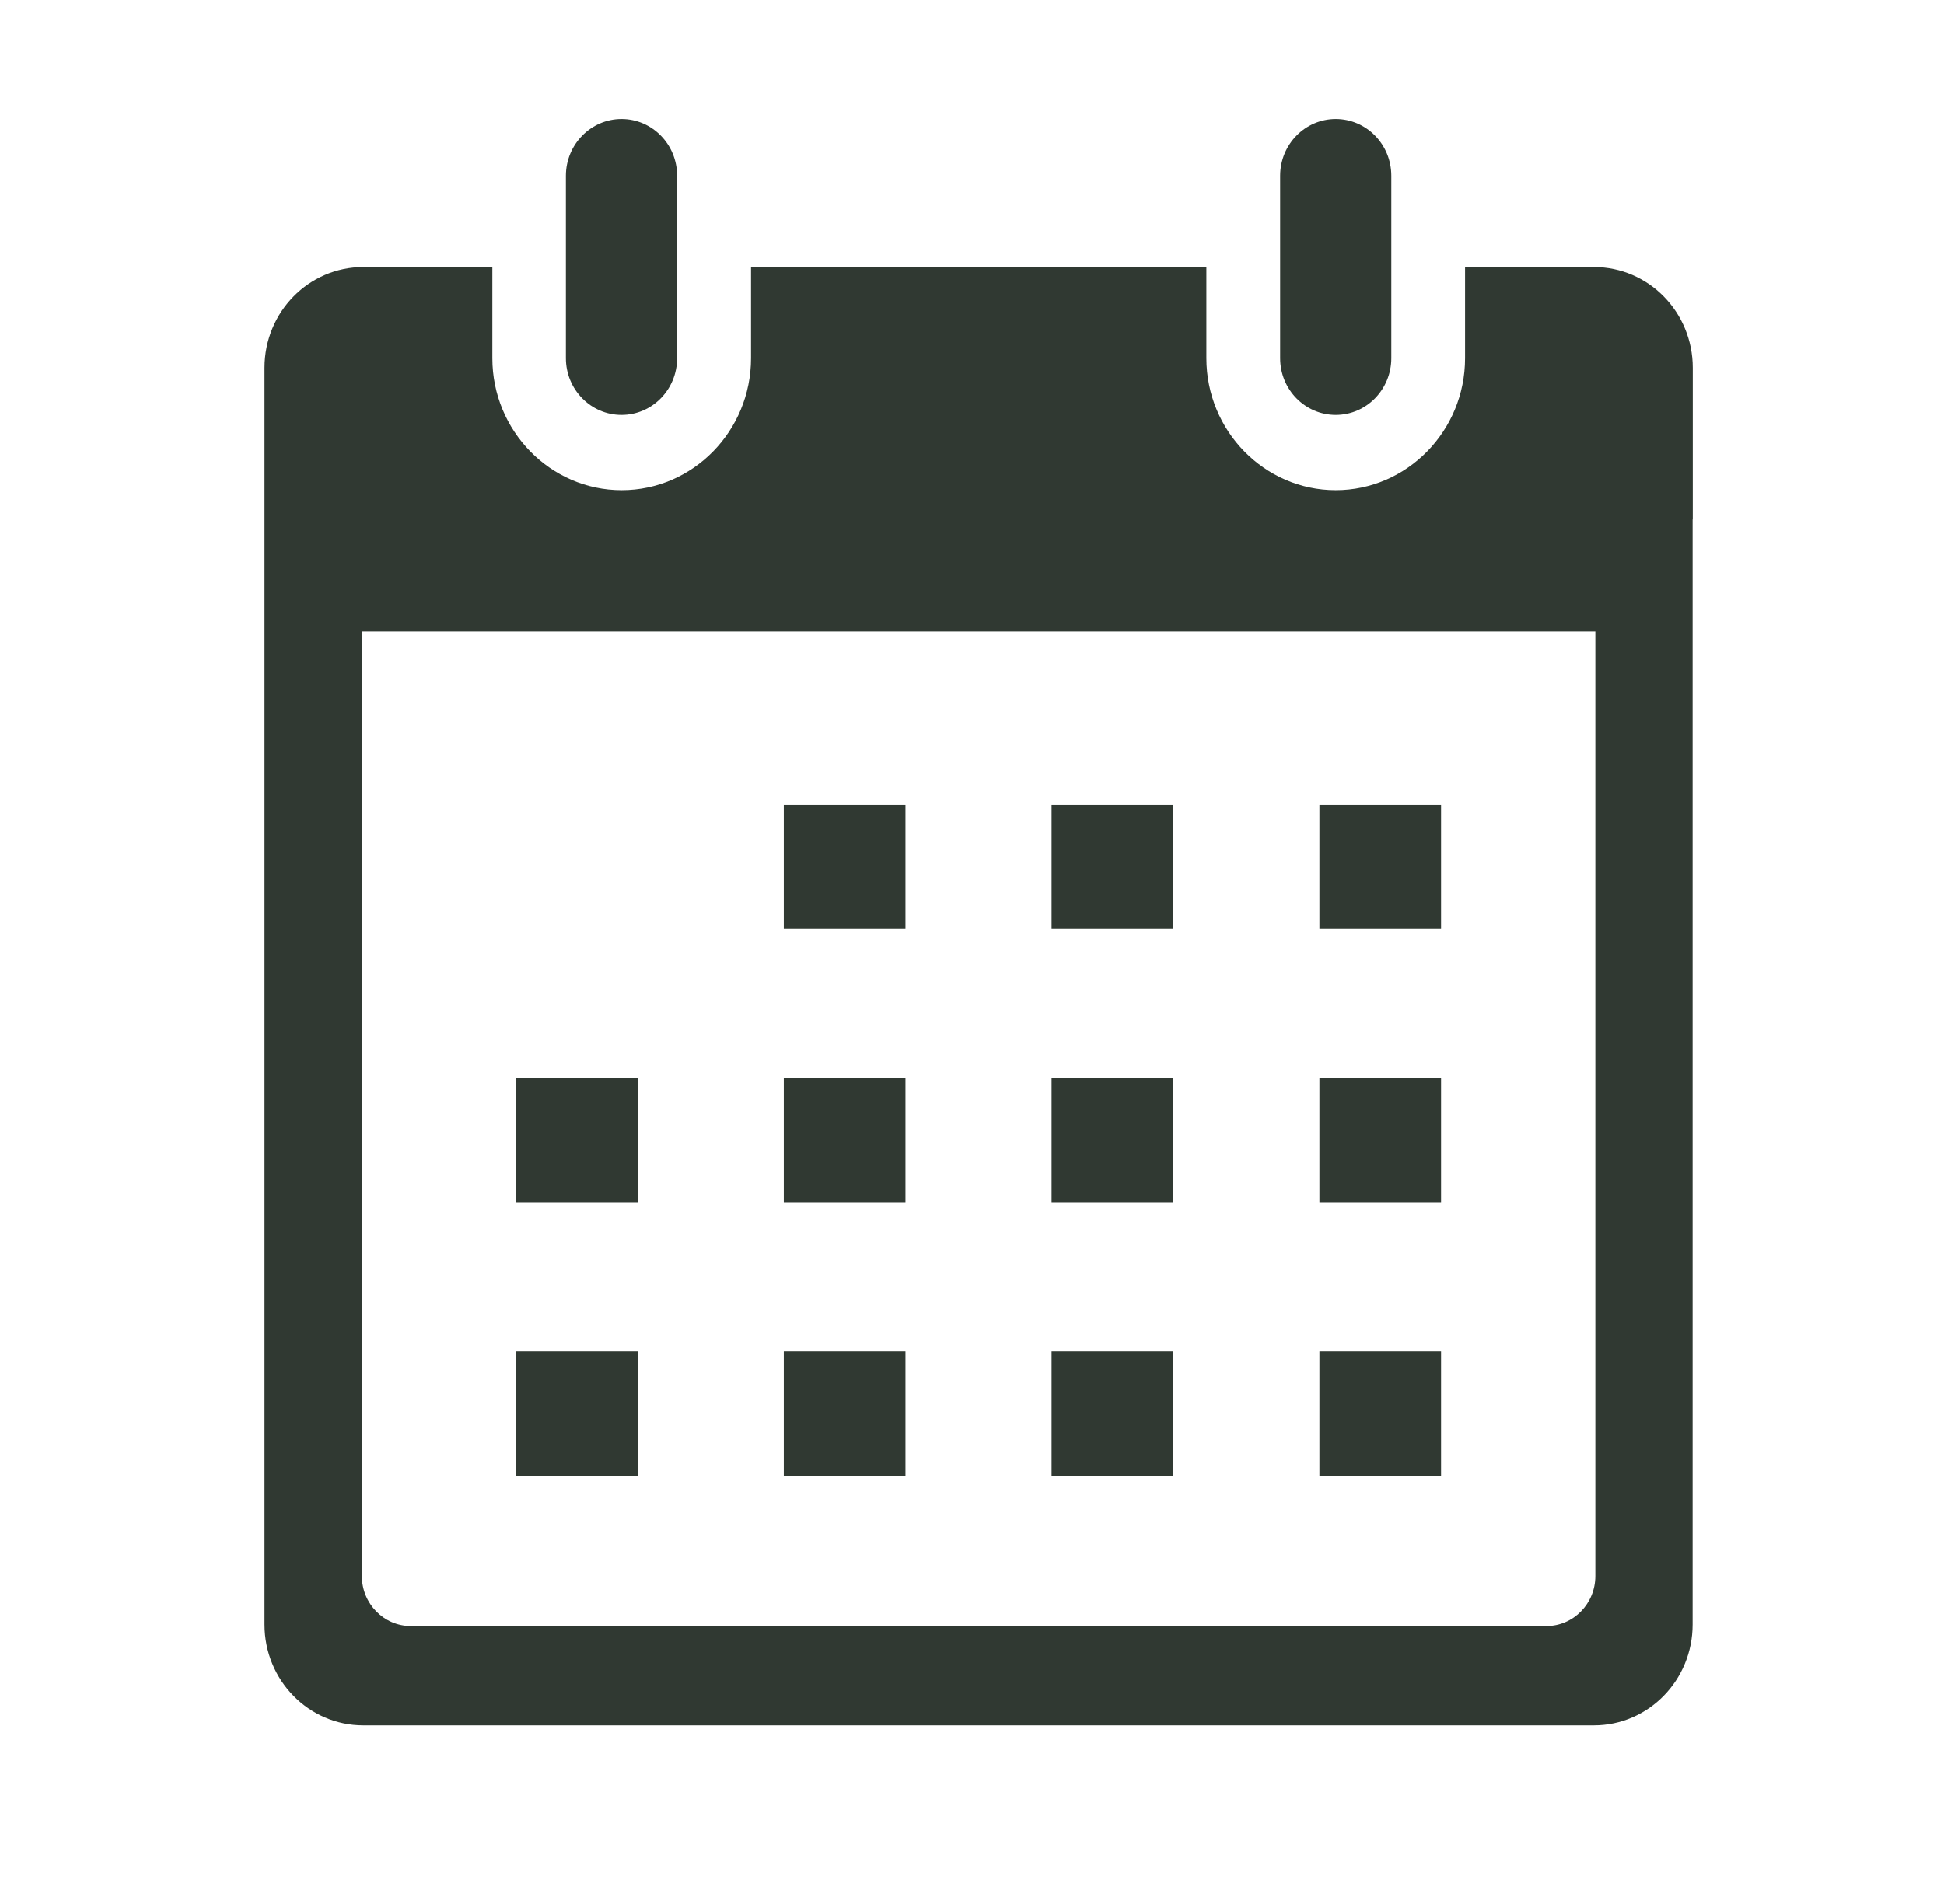 <svg width="49" height="48" viewBox="0 0 49 48" fill="none" xmlns="http://www.w3.org/2000/svg">
<g clip-path="url(#clip0_299_2736)">
<path d="M42.667 13.095V9.273C42.667 7.867 41.551 6.732 40.179 6.732H36.928V9.029C36.928 10.867 35.463 12.358 33.668 12.358C31.872 12.358 30.408 10.863 30.408 9.029V6.732H18.93V9.029C18.93 10.867 17.465 12.358 15.67 12.358C13.874 12.358 12.41 10.863 12.41 9.029V6.732H9.155C7.783 6.732 6.667 7.867 6.667 9.273V15.923V40.955C6.667 42.36 7.783 43.496 9.155 43.496H40.175C41.551 43.496 42.663 42.356 42.663 40.955V13.095H42.667ZM40.212 33.366V39.733C40.212 40.428 39.659 40.993 38.979 40.993H10.354C9.675 40.993 9.121 40.428 9.121 39.733V15.923H40.212V33.366Z" fill="#303932"/>
<path d="M15.666 10.46C16.442 10.46 17.067 9.817 17.067 9.029V4.431C17.067 3.638 16.438 3 15.666 3C14.894 3 14.264 3.643 14.264 4.431V9.029C14.264 9.821 14.894 10.46 15.666 10.46Z" fill="#303932"/>
<path d="M33.668 10.46C34.444 10.46 35.069 9.817 35.069 9.029V4.431C35.069 3.638 34.44 3 33.668 3C32.896 3 32.267 3.643 32.267 4.431V9.029C32.267 9.821 32.896 10.46 33.668 10.46Z" fill="#303932"/>
<path d="M22.823 20.285H19.756V23.417H22.823V20.285Z" fill="#303932"/>
<path d="M29.573 20.285H26.506V23.417H29.573V20.285Z" fill="#303932"/>
<path d="M36.323 20.285H33.257V23.417H36.323V20.285Z" fill="#303932"/>
<path d="M16.073 27.179H13.006V30.311H16.073V27.179Z" fill="#303932"/>
<path d="M22.823 27.179H19.756V30.311H22.823V27.179Z" fill="#303932"/>
<path d="M29.573 27.179H26.506V30.311H29.573V27.179Z" fill="#303932"/>
<path d="M36.323 27.179H33.257V30.311H36.323V27.179Z" fill="#303932"/>
<path d="M16.073 34.069H13.006V37.202H16.073V34.069Z" fill="#303932"/>
<path d="M22.823 34.069H19.756V37.202H22.823V34.069Z" fill="#303932"/>
<path d="M29.573 34.069H26.506V37.202H29.573V34.069Z" fill="#303932"/>
<path d="M36.323 34.069H33.257V37.202H36.323V34.069Z" fill="#303932"/>
</g>
<defs>
<clipPath id="clip0_299_2736">
<rect width="36" height="40.5" fill="white" transform="translate(6.667 3)"/>
</clipPath>
</defs>
</svg>
